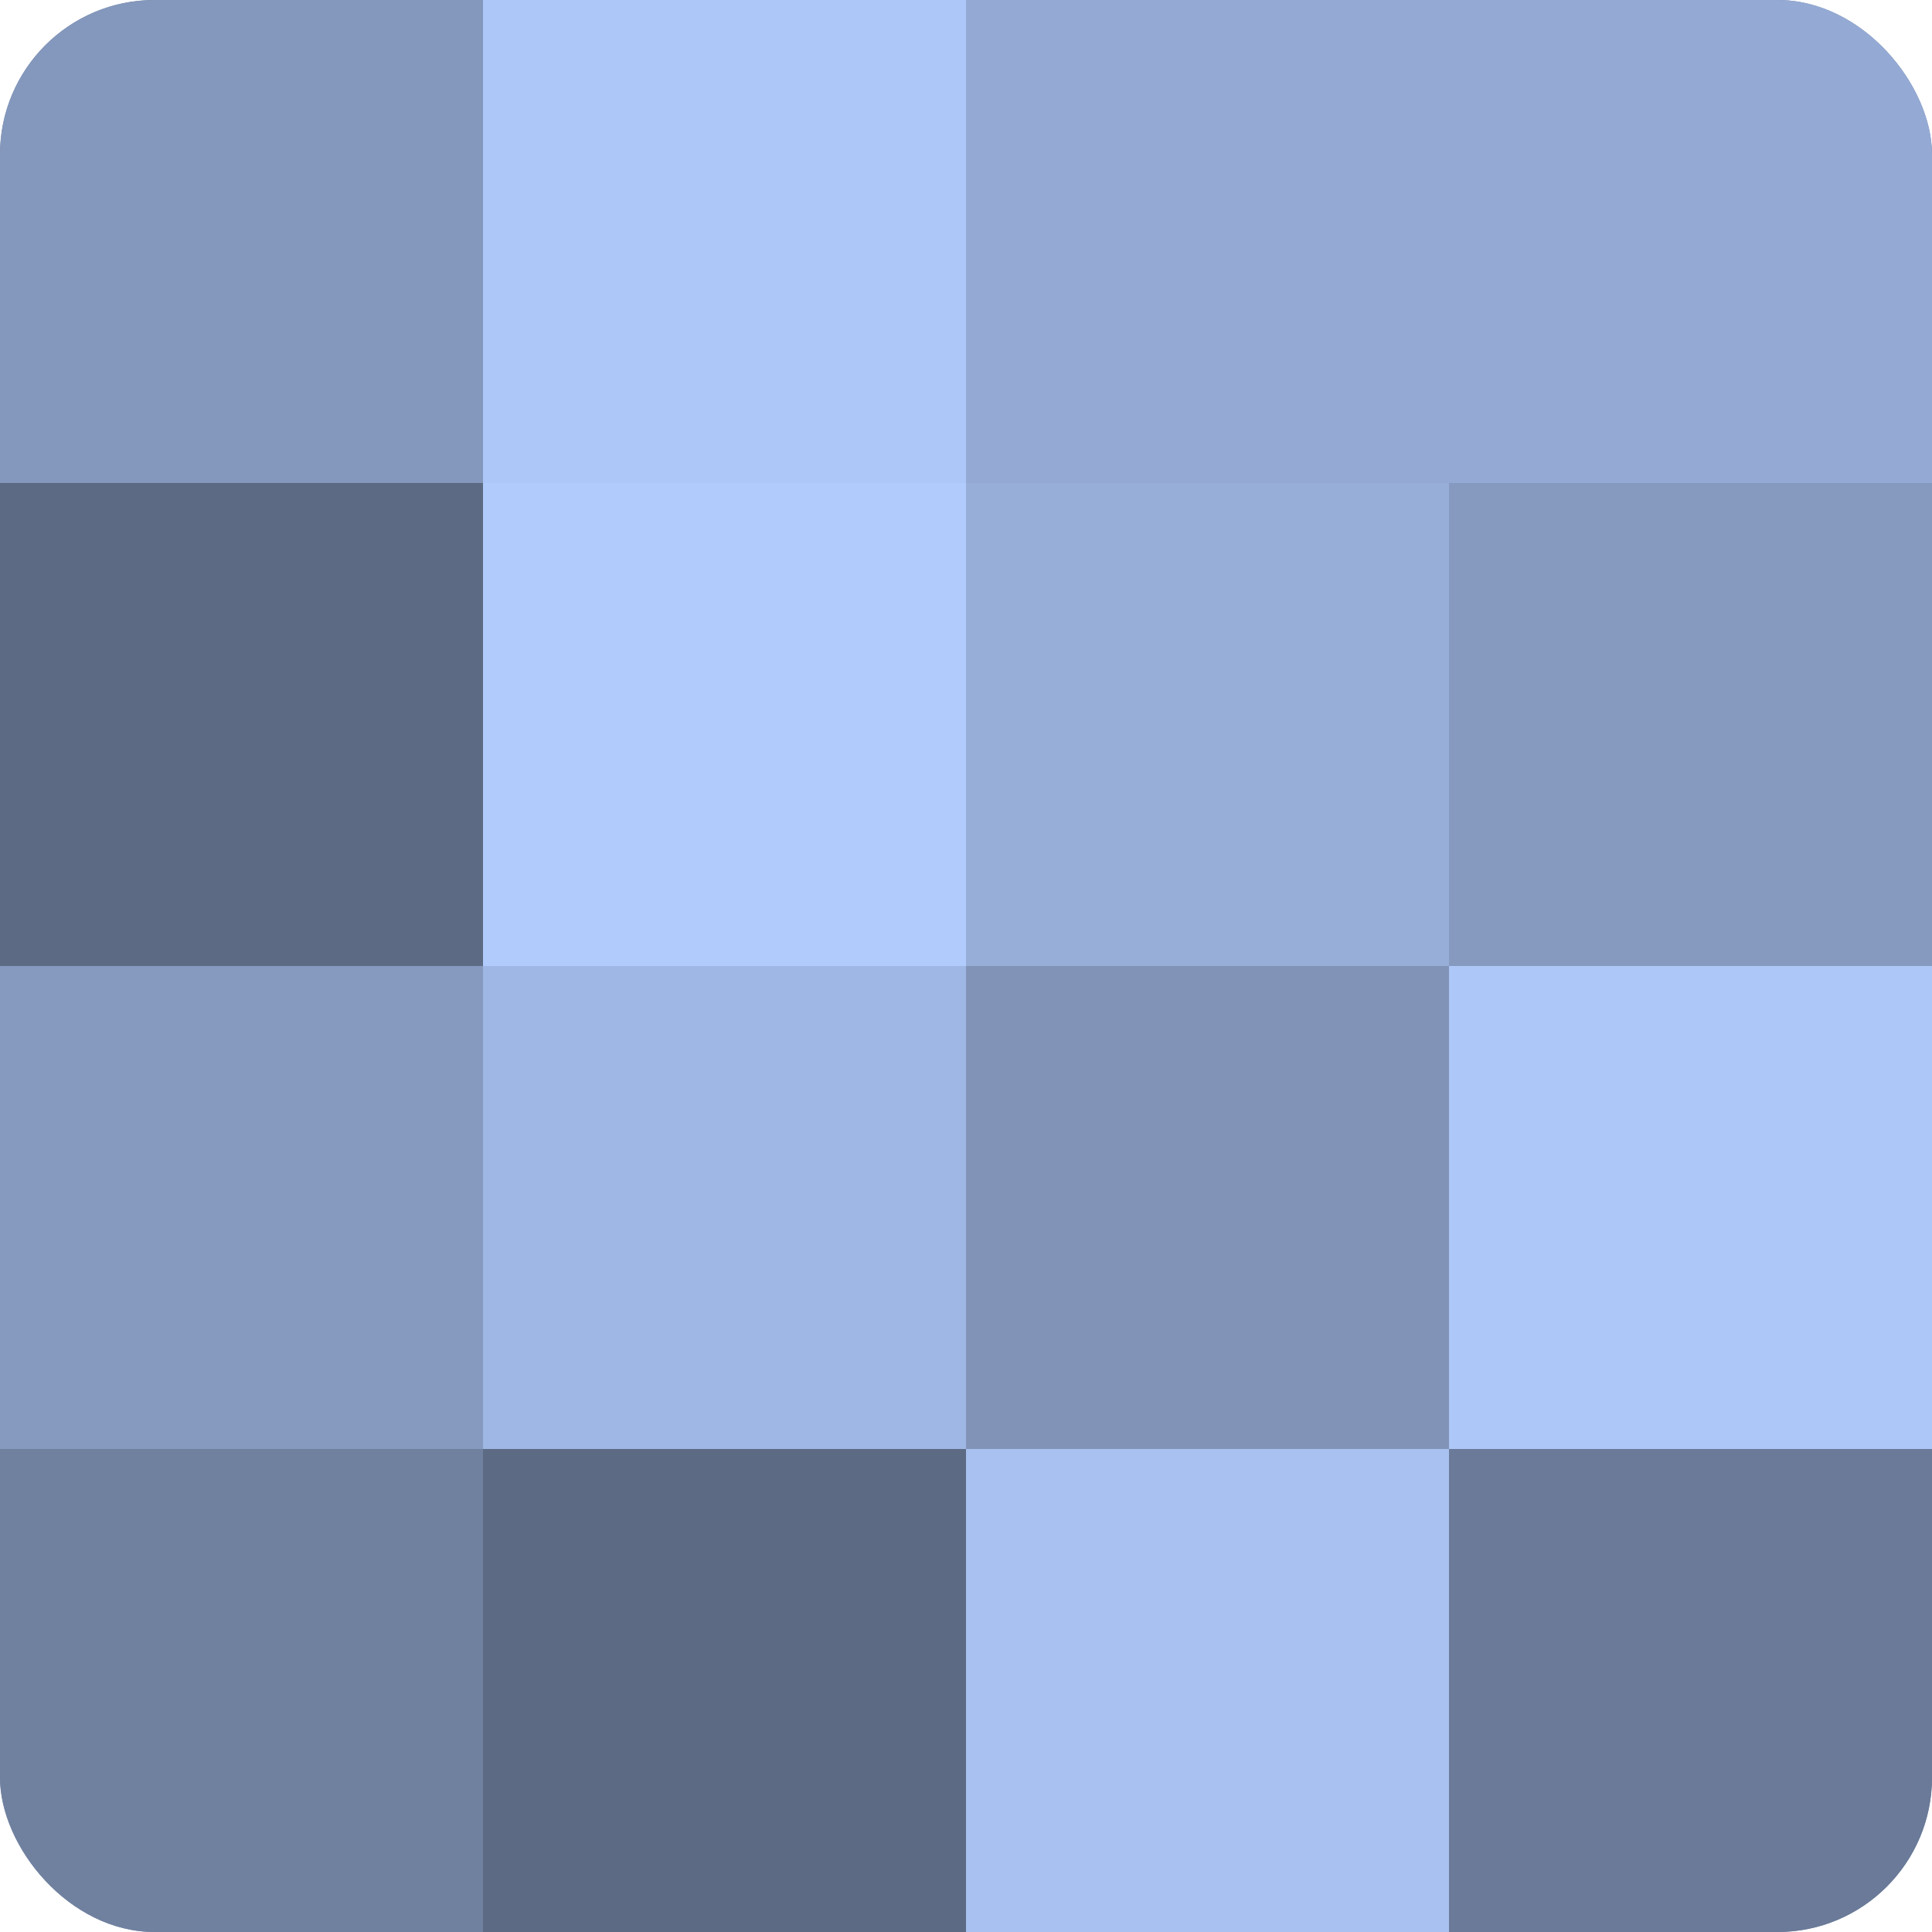 <?xml version="1.0" encoding="UTF-8"?>
<svg xmlns="http://www.w3.org/2000/svg" width="60" height="60" viewBox="0 0 100 100" preserveAspectRatio="xMidYMid meet"><defs><clipPath id="c" width="100" height="100"><rect width="100" height="100" rx="8" ry="8"/></clipPath></defs><g clip-path="url(#c)"><rect width="100" height="100" fill="#7081a0"/><rect width="25" height="25" fill="#8497bc"/><rect y="25" width="25" height="25" fill="#5d6a84"/><rect y="50" width="25" height="25" fill="#869ac0"/><rect y="75" width="25" height="25" fill="#7081a0"/><rect x="25" width="25" height="25" fill="#adc7f8"/><rect x="25" y="25" width="25" height="25" fill="#b0cbfc"/><rect x="25" y="50" width="25" height="25" fill="#9fb7e4"/><rect x="25" y="75" width="25" height="25" fill="#5d6a84"/><rect x="50" width="25" height="25" fill="#94aad4"/><rect x="50" y="25" width="25" height="25" fill="#97aed8"/><rect x="50" y="50" width="25" height="25" fill="#8194b8"/><rect x="50" y="75" width="25" height="25" fill="#a8c1f0"/><rect x="75" width="25" height="25" fill="#94aad4"/><rect x="75" y="25" width="25" height="25" fill="#869ac0"/><rect x="75" y="50" width="25" height="25" fill="#adc7f8"/><rect x="75" y="75" width="25" height="25" fill="#6a7a98"/></g></svg>
